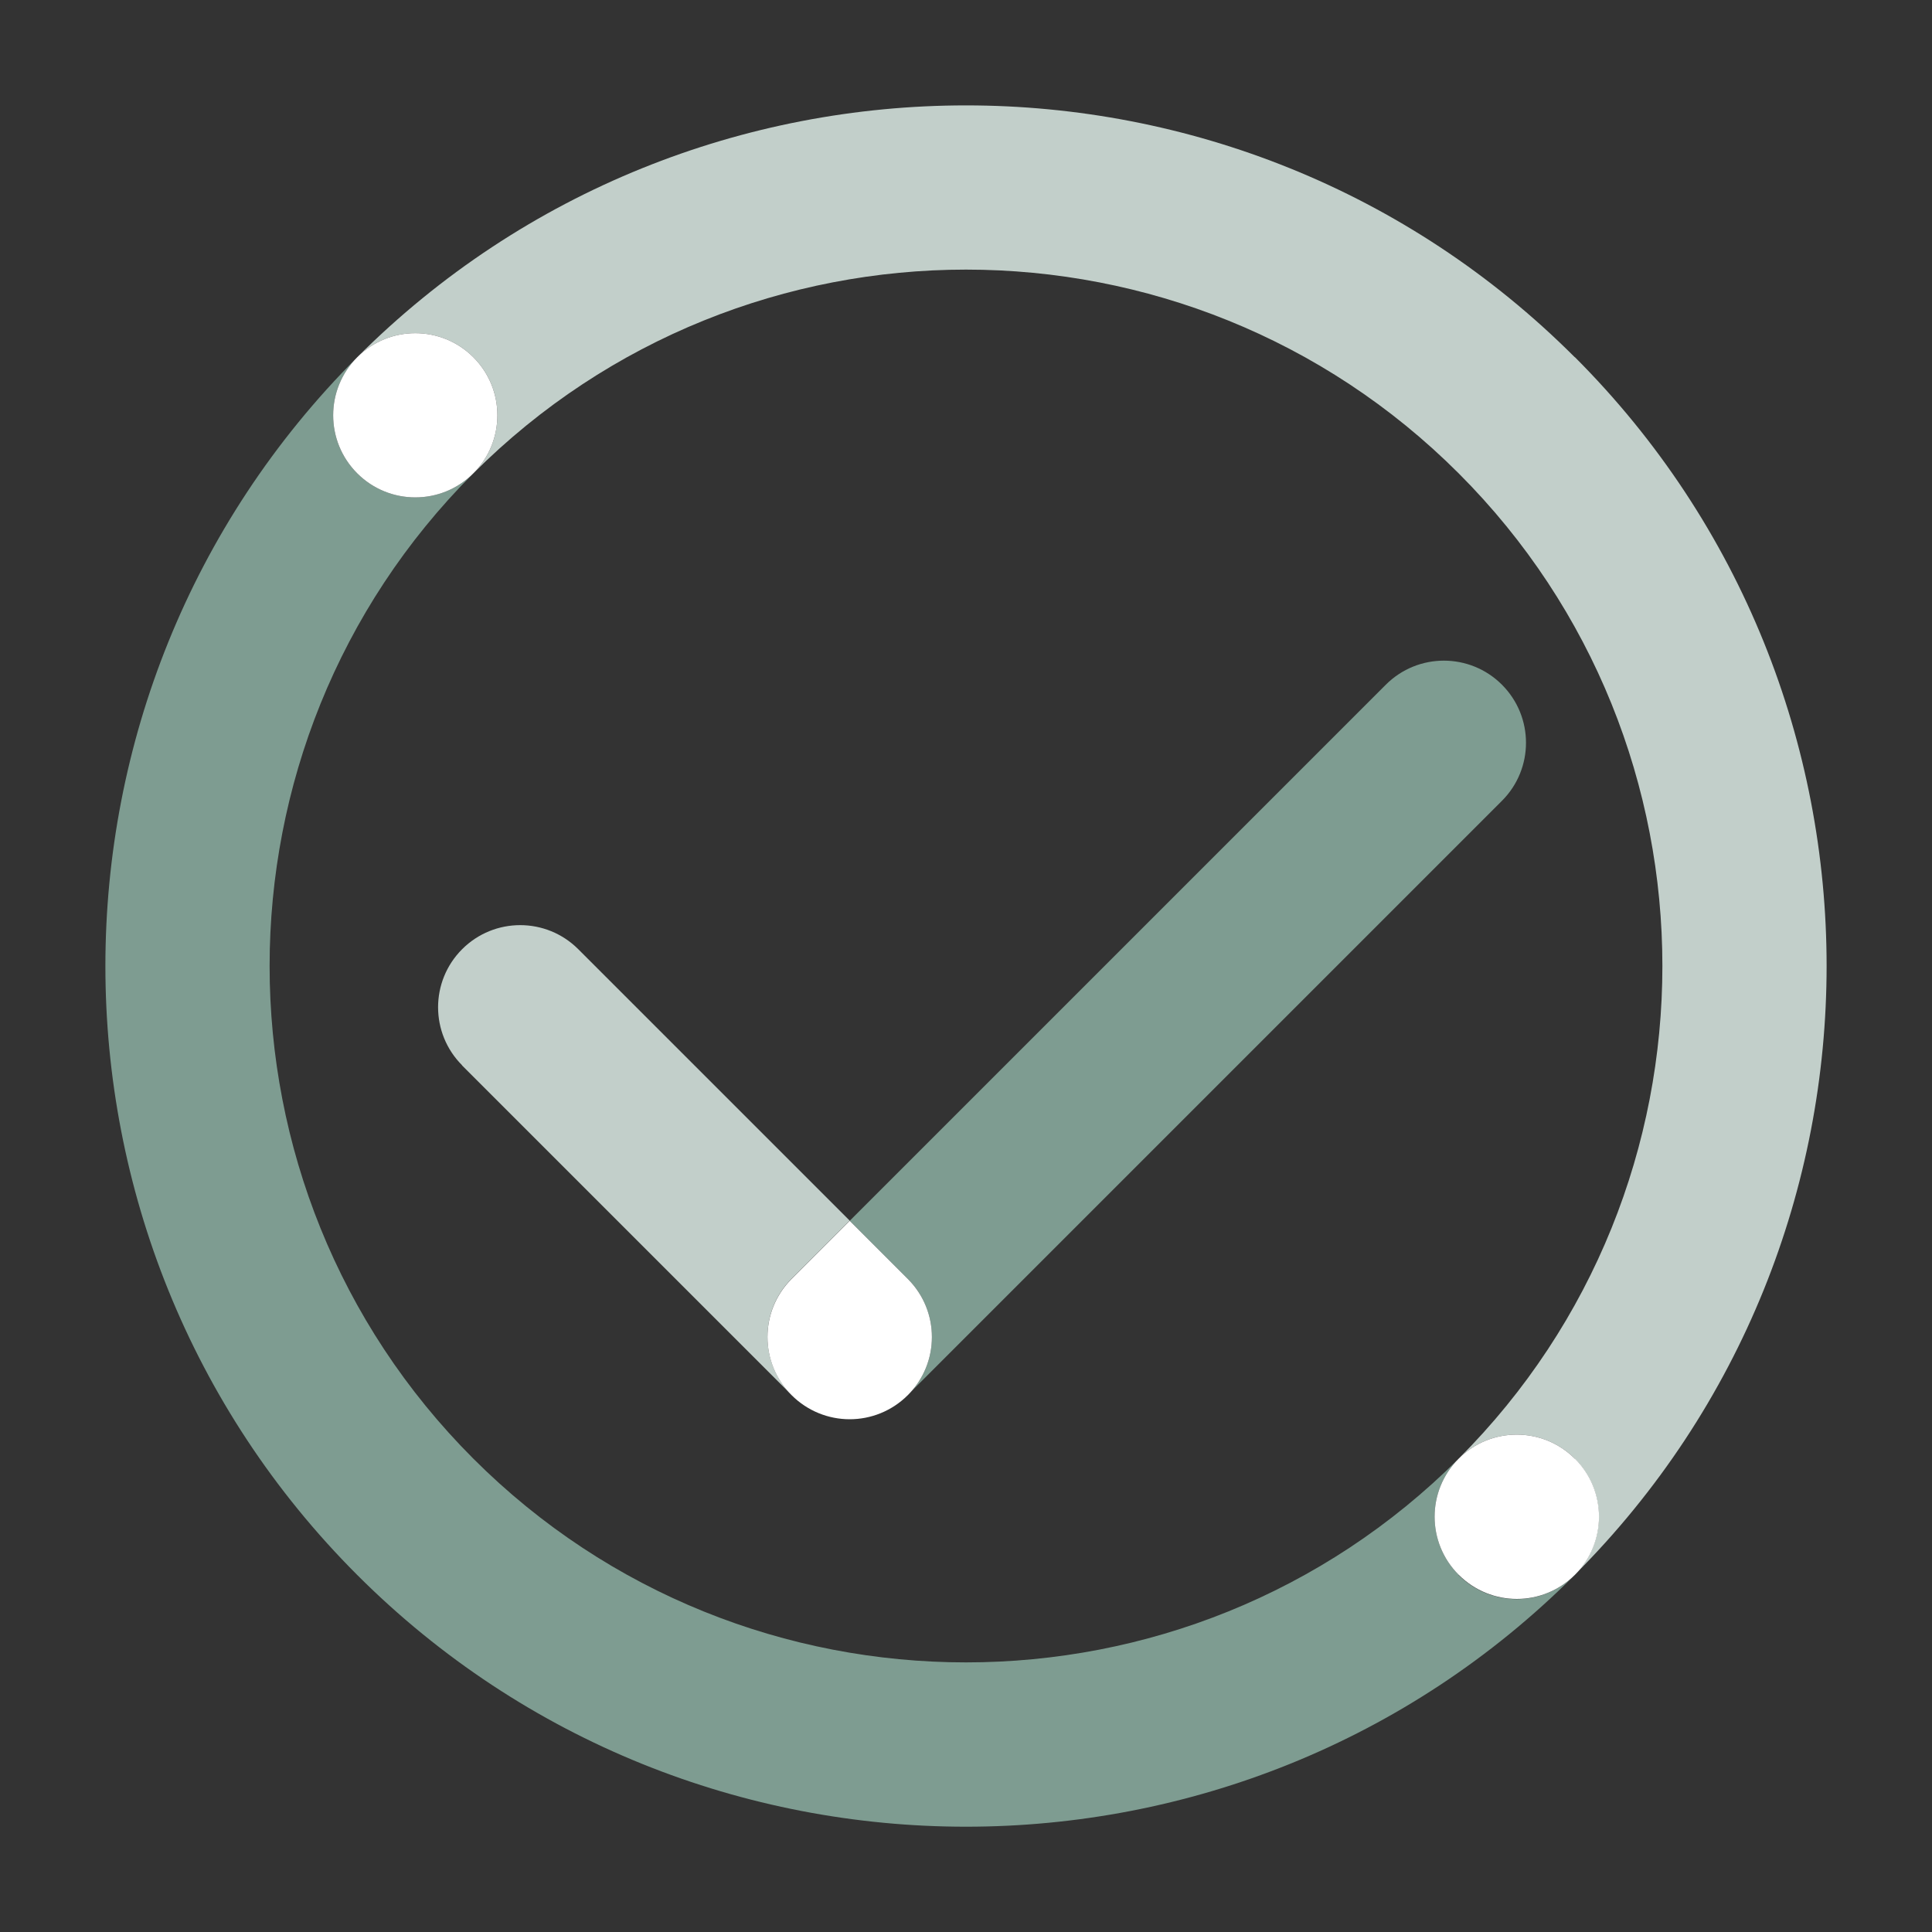 <?xml version="1.0" encoding="UTF-8"?><svg id="Ebene_1" xmlns="http://www.w3.org/2000/svg" viewBox="0 0 100 100"><rect x="0" y="0" width="100" height="100" fill="#333333" stroke="none"/><defs><style>.cls-1{fill:none;}.cls-1,.cls-2,.cls-3,.cls-4{stroke-width:0px;}.cls-2{fill:#7e9c91;}.cls-3{fill:#c2cfca;}.cls-4{fill:#fff;}</style></defs><path class="cls-1" d="M24.5,75.5c14.06,14.06,36.94,14.06,51,0,14.06-14.06,14.06-36.94,0-51-14.06-14.06-36.94-14.06-51,0-14.06,14.06-14.06,36.94,0,51ZM29.92,49.13l14.05,14.05,27.75-27.75c1.66-1.66,4.35-1.66,6.01,0,1.66,1.66,1.66,4.35,0,6.01l-30.76,30.76c-.83.83-1.92,1.25-3.01,1.25s-2.18-.42-3.01-1.25l-17.06-17.06c-1.66-1.66-1.66-4.35,0-6.01,1.66-1.66,4.35-1.66,6.01,0Z"/><path class="cls-3" d="M23.91,55.14l17.06,17.06c-1.66-1.66-1.66-4.35,0-6.01l3.01-3.01-14.05-14.05c-1.66-1.66-4.35-1.66-6.01,0-1.66,1.66-1.66,4.35,0,6.01Z"/><path class="cls-2" d="M46.98,72.21l30.76-30.76c1.66-1.66,1.66-4.35,0-6.01-1.66-1.66-4.35-1.66-6.01,0l-27.75,27.75,3.01,3.01c1.66,1.66,1.66,4.35,0,6.01Z"/><path class="cls-2" d="M75.5,81.51c-1.66-1.66-1.66-4.35,0-6.01-14.06,14.06-36.94,14.06-51,0s-14.06-36.94,0-51c-1.66,1.66-4.35,1.66-6.01,0-1.66-1.66-1.66-4.35,0-6.01-17.38,17.38-17.38,45.65,0,63.03,8.69,8.69,20.1,13.03,31.51,13.03s22.83-4.34,31.51-13.03c-.83.83-1.92,1.25-3.01,1.25s-2.18-.42-3.01-1.25Z"/><path class="cls-3" d="M81.51,18.49C64.14,1.11,35.86,1.11,18.49,18.49c1.66-1.66,4.35-1.66,6.01,0,1.66,1.66,1.66,4.35,0,6.01,14.06-14.06,36.94-14.06,51,0,14.06,14.06,14.06,36.94,0,51,1.66-1.66,4.35-1.66,6.01,0,1.66,1.66,1.66,4.35,0,6.01,17.38-17.38,17.38-45.65,0-63.03Z"/><path class="cls-4" d="M40.97,72.21c.83.83,1.92,1.25,3.01,1.25s2.18-.42,3.01-1.25c1.66-1.66,1.66-4.35,0-6.01l-3.01-3.01-3.01,3.01c-1.66,1.66-1.66,4.35,0,6.01Z"/><path class="cls-4" d="M18.49,24.5c1.66,1.66,4.35,1.66,6.01,0,1.66-1.66,1.66-4.35,0-6.01-1.66-1.66-4.35-1.66-6.01,0-1.66,1.66-1.66,4.35,0,6.01Z"/><path class="cls-4" d="M81.51,75.5c-1.66-1.66-4.35-1.66-6.01,0-1.66,1.66-1.66,4.35,0,6.01.83.83,1.92,1.25,3.01,1.25s2.18-.42,3.01-1.25c1.66-1.66,1.66-4.35,0-6.01Z"/></svg>